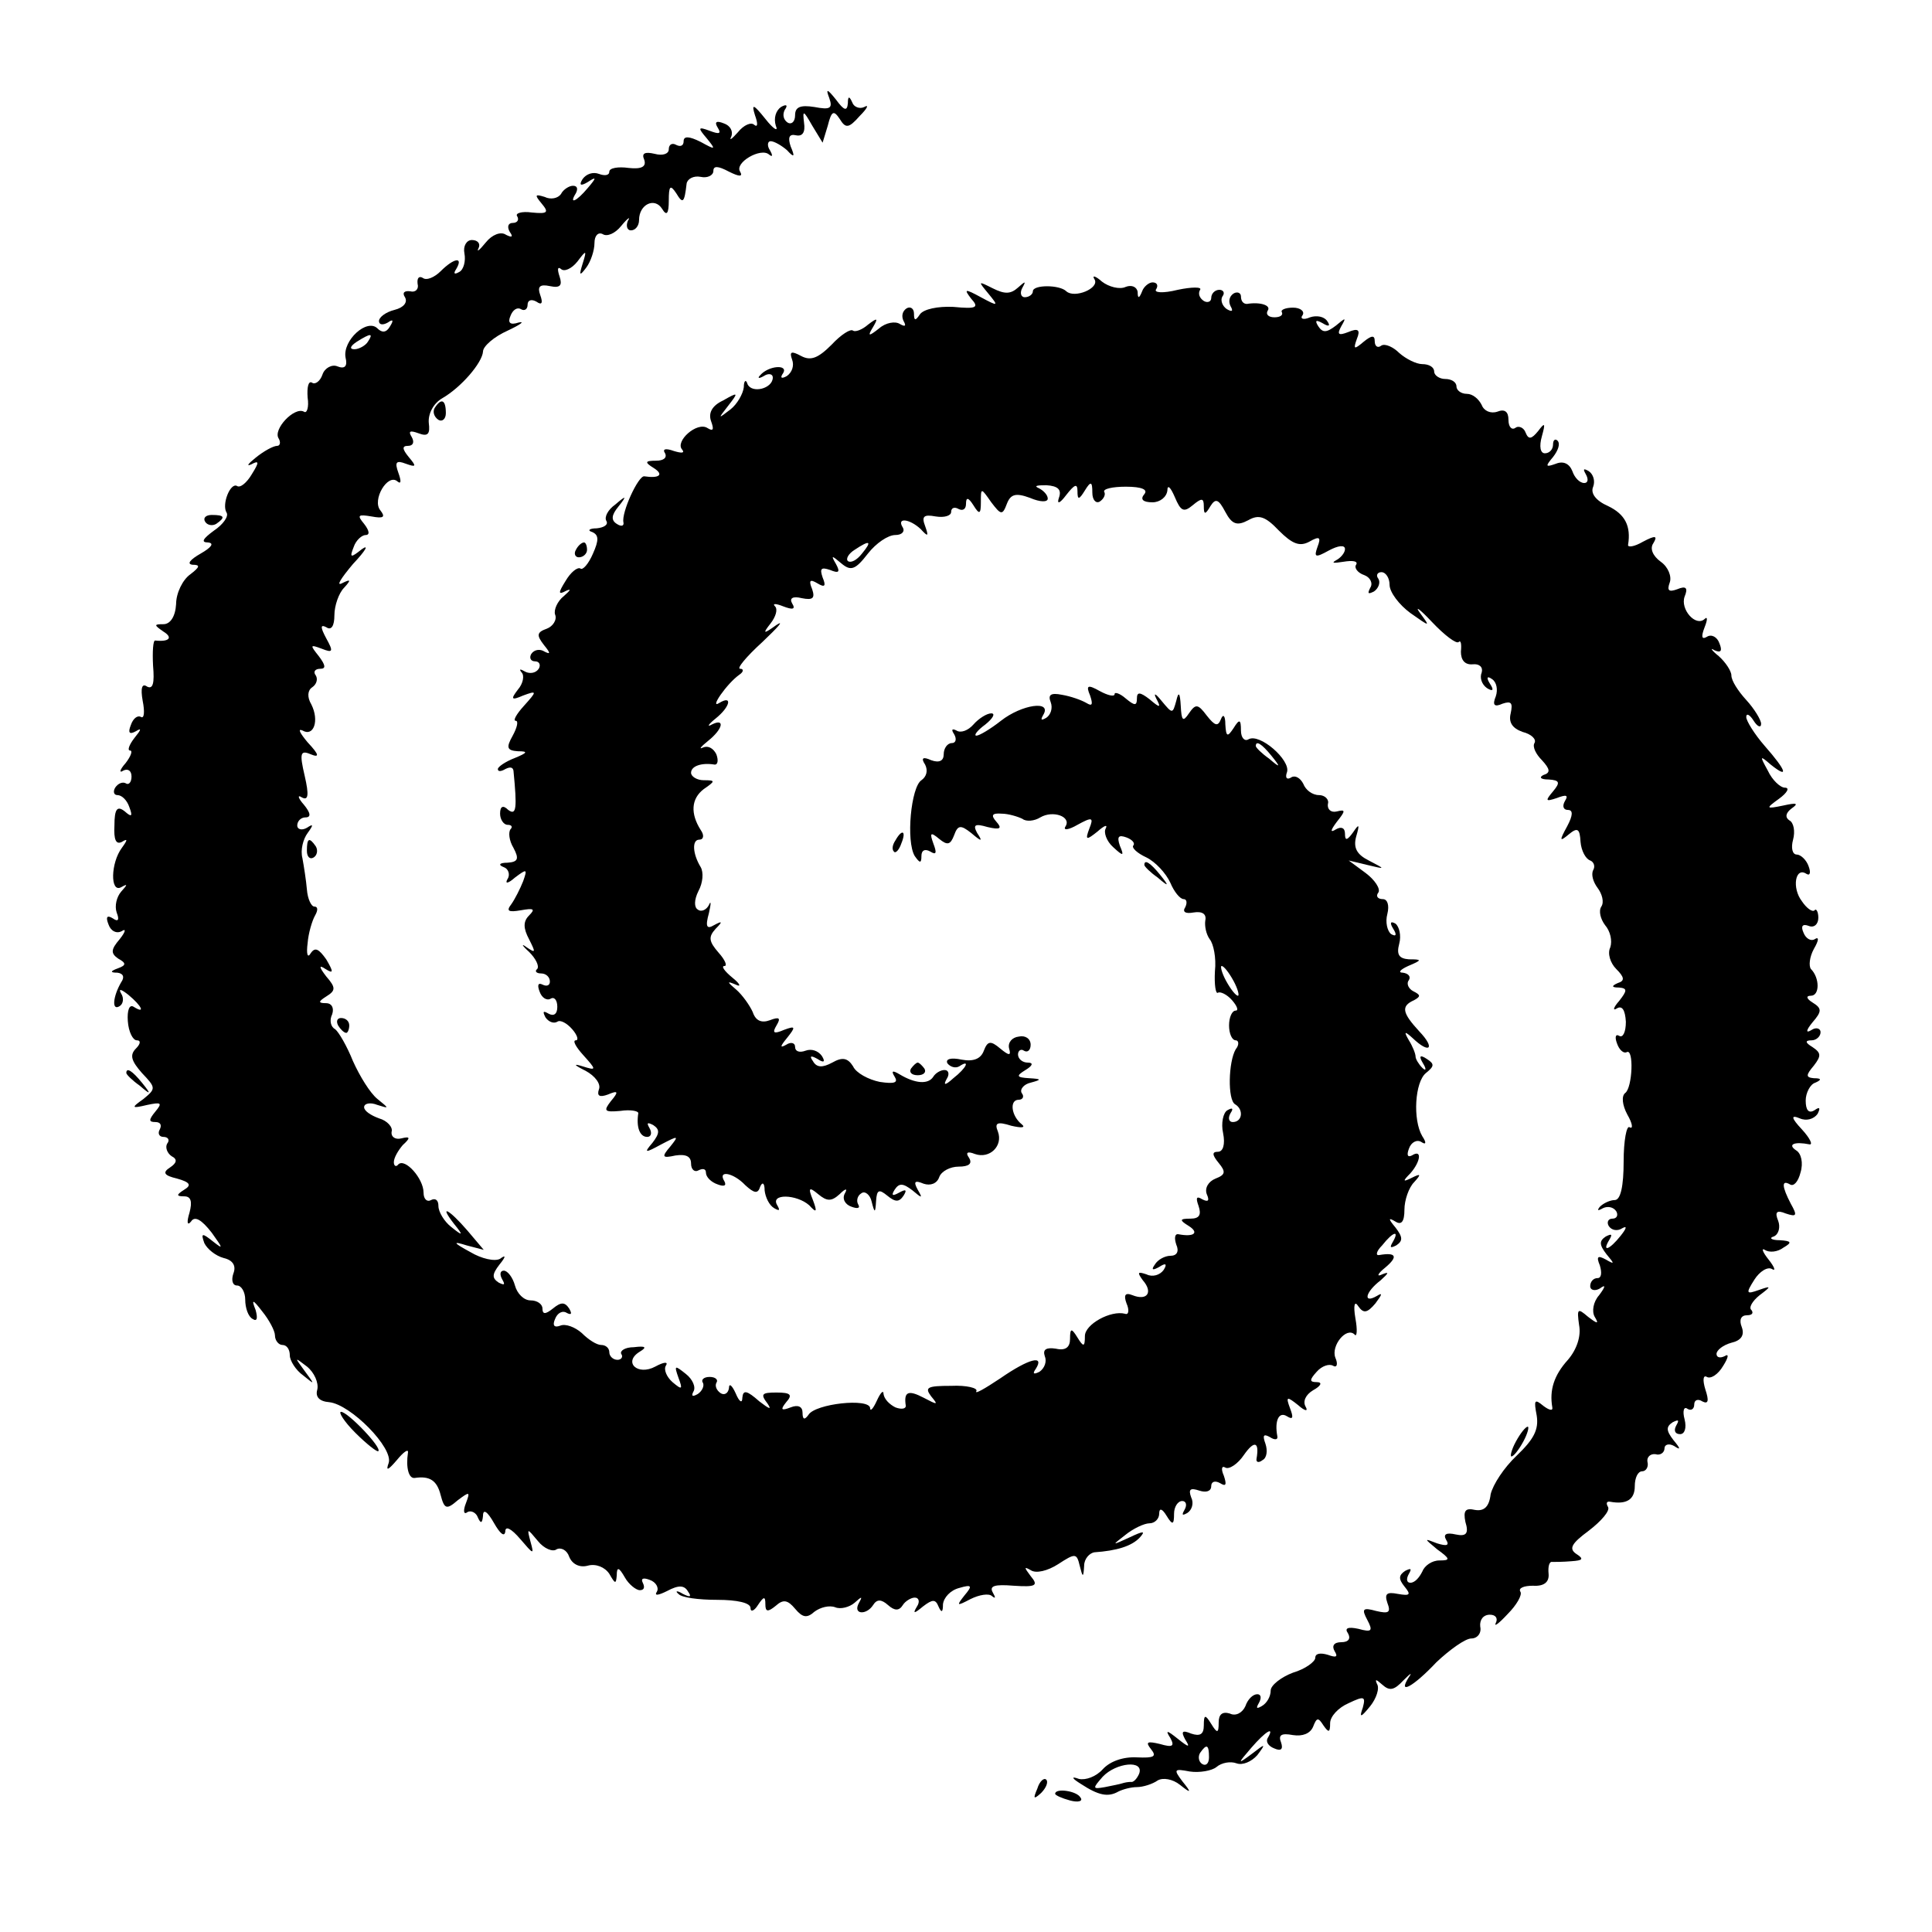 <?xml version="1.0" standalone="no"?>
<!DOCTYPE svg PUBLIC "-//W3C//DTD SVG 20010904//EN"
 "http://www.w3.org/TR/2001/REC-SVG-20010904/DTD/svg10.dtd">
<svg version="1.0" xmlns="http://www.w3.org/2000/svg"
 width="260pt" height="260pt" viewBox="0 0 260 260"
 preserveAspectRatio="xMidYMid meet">
<g transform="translate(0,260) scale(0.1,-0.1)"
fill="#000000" stroke="none">
<path d="M1116 2468 c5 -14 1 -16 -20 -12 -19 3 -26 0 -26 -11 0 -9 -5 -13
-10 -10 -6 4 -7 11 -4 17 5 7 2 8 -5 4 -7 -5 -10 -15 -7 -25 4 -9 -3 -5 -14 9
-16 20 -19 21 -14 5 4 -11 4 -17 -1 -13 -4 4 -14 0 -22 -10 -8 -9 -12 -12 -9
-6 3 7 -1 15 -10 18 -10 4 -13 2 -8 -6 5 -8 2 -9 -11 -4 -16 6 -16 4 -4 -10
13 -16 12 -16 -8 -5 -16 8 -23 8 -23 1 0 -6 -4 -8 -10 -5 -5 3 -10 1 -10 -6 0
-6 -8 -9 -19 -6 -13 3 -18 1 -14 -8 3 -9 -3 -13 -21 -11 -14 2 -26 0 -26 -5 0
-5 -6 -6 -14 -3 -8 3 -17 0 -22 -7 -5 -8 -3 -10 7 -4 12 8 12 6 0 -8 -15 -18
-26 -23 -16 -7 3 6 2 10 -4 10 -5 0 -13 -5 -16 -11 -4 -6 -14 -8 -22 -4 -13 4
-14 3 -4 -9 10 -12 8 -14 -13 -12 -14 2 -23 -1 -20 -5 3 -5 0 -9 -6 -9 -6 0
-8 -5 -4 -12 5 -7 3 -8 -5 -4 -7 5 -19 0 -27 -10 -9 -11 -13 -14 -10 -8 3 6
-1 11 -9 11 -7 0 -12 -8 -10 -18 2 -10 -1 -22 -7 -25 -7 -4 -8 -2 -4 4 10 17
-3 15 -21 -3 -8 -8 -19 -13 -24 -9 -5 3 -8 0 -7 -8 2 -7 -3 -12 -10 -10 -8 1
-11 -2 -7 -8 4 -7 -2 -14 -14 -17 -12 -3 -21 -10 -21 -15 0 -5 5 -6 12 -2 7 5
8 3 3 -5 -5 -9 -11 -9 -17 -3 -14 14 -47 -16 -43 -39 3 -12 -1 -16 -11 -12 -7
3 -17 -2 -20 -11 -3 -9 -10 -14 -14 -11 -5 3 -7 -6 -6 -20 2 -13 -1 -22 -5
-19 -13 7 -42 -24 -34 -36 3 -5 2 -10 -2 -10 -5 0 -18 -7 -29 -16 -10 -8 -13
-12 -6 -9 11 6 11 3 1 -13 -7 -12 -16 -19 -20 -16 -9 5 -21 -25 -14 -36 3 -5
-5 -16 -17 -24 -15 -11 -18 -16 -8 -16 9 -1 4 -7 -10 -15 -14 -8 -19 -14 -11
-15 11 0 10 -3 -3 -13 -10 -7 -19 -25 -19 -40 -1 -17 -8 -27 -17 -27 -13 0
-13 -1 0 -10 13 -8 8 -14 -11 -12 -3 1 -4 -15 -3 -34 2 -23 0 -32 -8 -28 -7 5
-9 -2 -6 -19 3 -15 2 -24 -2 -22 -5 3 -11 -2 -14 -11 -4 -10 -2 -13 7 -8 8 5
7 2 -2 -9 -7 -9 -10 -17 -6 -17 4 0 1 -8 -6 -17 -8 -9 -9 -14 -3 -10 6 3 11 0
11 -8 0 -8 -4 -12 -8 -9 -4 2 -10 0 -14 -6 -3 -5 -2 -10 3 -10 6 0 13 -7 16
-16 5 -13 3 -14 -6 -6 -10 8 -14 4 -14 -19 -1 -19 2 -26 10 -22 8 5 8 3 0 -8
-15 -20 -16 -61 -1 -53 9 5 9 4 0 -6 -6 -7 -9 -19 -6 -28 4 -10 2 -13 -5 -8
-8 5 -10 2 -6 -8 3 -9 11 -13 18 -9 6 4 5 -1 -3 -11 -12 -14 -12 -19 -2 -26
11 -6 11 -9 0 -13 -11 -4 -11 -6 -1 -6 8 -1 10 -6 5 -13 -11 -19 -13 -39 -2
-32 5 3 6 11 2 17 -4 7 0 6 10 -2 18 -15 23 -26 7 -16 -6 4 -9 -5 -8 -19 1
-15 7 -26 12 -26 6 0 5 -5 -1 -11 -9 -9 -6 -17 8 -33 19 -20 19 -21 2 -35 -17
-12 -16 -13 5 -8 19 4 21 3 11 -9 -9 -11 -9 -14 0 -14 7 0 9 -4 6 -10 -3 -5
-1 -10 5 -10 6 0 9 -4 5 -9 -3 -5 0 -13 6 -17 8 -4 7 -9 -2 -15 -11 -7 -8 -11
9 -15 18 -5 20 -9 10 -15 -11 -7 -11 -9 0 -9 9 0 11 -7 7 -22 -4 -13 -3 -18 2
-12 5 8 14 3 28 -15 15 -21 16 -23 2 -12 -15 12 -17 12 -12 -2 4 -8 15 -17 26
-20 13 -3 17 -11 13 -21 -3 -9 -1 -16 5 -16 6 0 11 -9 11 -19 0 -11 4 -23 10
-26 6 -4 7 1 4 12 -6 15 -4 15 9 -2 9 -11 17 -26 17 -32 0 -7 5 -13 10 -13 6
0 10 -6 10 -14 0 -7 8 -20 18 -27 16 -13 16 -13 2 6 -14 19 -14 19 3 6 10 -8
16 -22 14 -31 -3 -10 3 -16 16 -17 29 -3 87 -62 80 -82 -4 -11 -1 -10 11 4 9
11 16 16 15 10 -3 -20 1 -35 9 -34 20 3 30 -3 35 -23 5 -19 8 -20 23 -7 16 12
17 12 11 -4 -4 -10 -3 -16 2 -12 5 3 12 -1 14 -7 4 -9 6 -8 7 2 0 10 6 6 15
-10 8 -14 14 -19 15 -11 0 8 8 4 20 -10 18 -21 19 -22 14 -4 -5 19 -5 19 10 1
8 -10 20 -15 25 -11 6 3 14 -1 17 -10 4 -10 14 -15 25 -12 11 3 23 -2 29 -11
8 -14 9 -14 10 -2 0 12 3 11 11 -3 5 -9 15 -17 20 -17 6 0 7 4 4 10 -3 6 1 7
9 4 9 -3 13 -11 10 -16 -4 -6 2 -5 14 1 15 8 23 8 28 -1 5 -7 3 -8 -7 -3 -8 5
-11 4 -6 0 4 -5 27 -8 52 -8 27 0 45 -4 45 -11 0 -6 5 -4 10 4 8 12 10 12 10
1 0 -10 3 -11 14 -2 10 9 16 8 26 -4 10 -12 16 -13 26 -4 8 6 20 9 28 6 7 -3
19 0 26 6 10 9 11 9 6 0 -9 -16 10 -17 19 -3 5 8 11 8 20 0 9 -8 15 -8 20 0 3
5 11 10 16 10 6 0 7 -6 3 -12 -6 -10 -4 -10 8 0 13 10 17 10 21 0 4 -9 6 -8 6
3 1 9 10 19 22 22 17 5 18 3 7 -10 -11 -14 -11 -15 8 -5 12 6 25 8 29 4 5 -4
5 -2 1 5 -5 9 3 11 28 9 30 -2 34 0 23 13 -9 12 -9 13 0 8 7 -5 23 -1 37 8 23
15 25 15 29 -2 4 -16 5 -17 6 0 0 9 7 17 14 18 29 2 50 8 61 20 8 9 5 9 -14 0
-24 -11 -24 -11 -6 3 11 9 26 16 33 16 7 0 13 6 13 13 0 8 4 7 10 -3 8 -13 10
-12 10 3 0 9 5 17 11 17 5 0 7 -5 3 -12 -4 -7 -3 -8 4 -4 6 4 9 13 5 21 -4 11
-1 13 11 9 9 -3 16 -1 16 6 0 6 5 8 12 4 8 -5 9 -2 5 10 -4 9 -3 14 2 11 5 -3
17 5 25 17 14 20 21 18 17 -5 -1 -5 3 -6 8 -2 6 3 7 13 4 22 -4 11 -3 14 6 9
6 -4 11 -4 10 1 -4 21 2 34 13 27 8 -5 9 -2 4 11 -6 16 -4 16 11 4 9 -8 14 -9
10 -2 -4 7 0 16 10 22 11 6 13 11 5 11 -10 0 -10 3 0 14 7 8 17 11 22 8 5 -3
7 2 3 11 -6 16 15 42 26 31 3 -4 4 6 1 22 -3 18 -1 24 4 16 7 -10 12 -9 23 4
9 12 10 15 2 10 -19 -11 -16 5 5 21 11 10 12 12 2 8 -8 -4 -6 1 4 9 18 15 15
21 -8 17 -5 -1 -4 5 4 13 15 19 24 21 14 4 -4 -7 -3 -8 5 -4 9 6 9 11 -1 24
-10 12 -10 14 0 8 8 -5 12 0 12 16 0 13 6 30 13 37 10 11 9 12 -3 6 -12 -6
-13 -5 -2 6 14 16 16 33 2 24 -6 -3 -7 1 -4 9 3 9 11 13 17 9 6 -4 7 -1 1 8
-13 22 -10 73 5 85 11 9 12 12 1 19 -9 6 -11 4 -5 -6 5 -8 4 -11 -1 -6 -5 5
-9 12 -9 15 0 4 -4 14 -9 22 -7 12 -6 13 5 3 23 -22 31 -14 9 9 -23 25 -25 34
-7 42 9 5 9 7 -1 12 -6 3 -10 10 -6 15 3 5 -1 9 -8 10 -7 0 -4 4 7 9 19 8 19
9 1 9 -13 1 -17 6 -13 21 3 11 0 23 -5 27 -7 4 -8 1 -3 -7 5 -8 4 -11 -3 -7
-5 4 -8 16 -5 27 3 12 0 20 -6 20 -7 0 -10 4 -6 9 3 5 -5 17 -17 26 l-23 17
25 -6 c25 -6 25 -6 2 6 -16 8 -21 17 -17 32 5 17 4 18 -4 6 -8 -11 -11 -12
-11 -2 0 8 -5 10 -12 6 -8 -5 -8 -2 1 10 12 15 12 17 0 14 -8 -2 -13 3 -12 10
2 6 -4 12 -12 12 -9 0 -18 7 -21 15 -4 8 -11 12 -16 9 -6 -4 -9 -1 -6 7 5 16
-37 53 -52 44 -5 -3 -10 2 -10 12 0 15 -2 16 -10 3 -8 -12 -10 -12 -11 5 0 12
-3 15 -6 7 -4 -10 -8 -9 -19 5 -12 16 -15 16 -24 3 -8 -12 -10 -10 -11 10 -1
18 -3 20 -6 7 -5 -18 -5 -18 -20 0 -8 10 -11 11 -7 3 7 -13 5 -13 -9 -1 -13
10 -17 10 -17 1 0 -10 -3 -10 -15 0 -8 7 -15 9 -15 6 0 -4 -9 -2 -20 4 -16 9
-19 8 -13 -6 4 -12 3 -15 -5 -10 -7 4 -21 9 -33 11 -15 3 -19 0 -15 -10 3 -8
0 -17 -6 -21 -7 -4 -8 -3 -4 4 12 20 -29 14 -57 -8 -14 -11 -29 -20 -33 -20
-4 0 1 7 12 15 10 8 14 15 8 15 -6 0 -17 -7 -24 -15 -7 -8 -17 -12 -23 -8 -6
3 -7 1 -3 -5 4 -7 2 -12 -3 -12 -6 0 -11 -7 -11 -15 0 -9 -6 -12 -17 -8 -11 5
-14 3 -8 -6 4 -8 2 -16 -5 -21 -14 -9 -21 -82 -9 -102 7 -10 9 -10 9 0 0 8 5
10 12 6 8 -5 9 -2 4 11 -5 14 -4 16 8 6 11 -9 15 -8 20 5 5 14 9 14 23 3 14
-12 16 -12 8 0 -6 11 -3 13 14 8 17 -4 20 -2 12 7 -8 9 -6 12 7 11 9 0 22 -4
28 -7 5 -4 16 -3 24 2 17 10 42 1 34 -12 -4 -6 4 -5 16 2 20 11 22 10 16 -5
-6 -16 -4 -16 11 -4 9 8 14 10 11 4 -3 -5 1 -17 10 -25 14 -13 15 -12 9 2 -4
12 -2 15 9 11 8 -3 12 -8 9 -11 -2 -3 5 -10 18 -16 12 -6 26 -21 32 -34 5 -12
13 -22 18 -22 4 0 5 -5 2 -11 -4 -6 0 -9 11 -7 12 2 18 -2 16 -11 -1 -7 1 -18
6 -25 5 -6 9 -25 7 -43 -1 -18 1 -31 4 -29 3 2 12 -2 19 -10 7 -8 9 -14 5 -14
-5 0 -9 -9 -9 -20 0 -11 4 -20 9 -20 4 0 5 -6 0 -12 -10 -17 -11 -68 -1 -74
12 -7 10 -24 -3 -24 -5 0 -7 5 -3 12 4 6 3 8 -4 4 -6 -3 -9 -18 -6 -31 3 -15
0 -25 -7 -25 -8 0 -8 -4 1 -15 10 -12 9 -16 -4 -21 -10 -4 -15 -13 -12 -21 4
-9 2 -11 -6 -7 -8 5 -9 2 -5 -9 4 -12 1 -17 -11 -17 -15 0 -15 -2 -2 -10 14
-9 7 -15 -14 -11 -5 1 -6 -5 -3 -14 4 -9 1 -15 -8 -15 -7 0 -17 -5 -21 -12 -5
-7 -3 -8 6 -3 9 6 11 4 6 -4 -5 -7 -15 -10 -23 -6 -12 4 -13 3 -5 -8 14 -16 6
-28 -14 -20 -10 4 -12 0 -8 -11 4 -9 3 -16 -2 -14 -19 5 -54 -14 -54 -30 0
-15 -2 -15 -10 -2 -8 13 -10 13 -10 -2 0 -11 -6 -16 -19 -13 -13 2 -18 -1 -15
-10 3 -7 0 -16 -7 -21 -8 -4 -10 -3 -5 4 12 19 -9 14 -48 -13 -21 -14 -35 -22
-32 -17 2 4 -13 8 -34 7 -32 0 -36 -2 -27 -14 10 -12 9 -12 -10 -2 -21 11 -27
8 -24 -11 0 -4 -6 -5 -14 -2 -8 4 -15 11 -16 18 0 6 -4 2 -9 -9 -5 -11 -9 -15
-9 -10 -1 14 -74 6 -83 -9 -5 -7 -8 -7 -8 3 0 8 -6 11 -16 7 -13 -5 -14 -3 -6
7 9 10 6 13 -13 13 -20 0 -22 -2 -12 -15 6 -9 2 -7 -11 3 -17 15 -22 16 -23 5
0 -8 -4 -6 -9 6 -5 11 -9 14 -9 7 -1 -7 -6 -10 -11 -7 -6 4 -8 10 -6 14 3 4
-1 8 -9 8 -8 0 -12 -4 -9 -8 2 -4 -1 -11 -7 -15 -7 -4 -9 -3 -6 3 4 6 -1 17
-10 24 -15 12 -16 12 -10 -5 6 -16 5 -17 -8 -6 -8 7 -12 17 -9 22 4 6 -3 5
-14 -1 -24 -13 -44 6 -21 20 10 6 8 8 -8 6 -12 0 -19 -5 -17 -9 3 -4 0 -8 -5
-8 -6 0 -11 5 -11 10 0 6 -5 10 -11 10 -6 0 -17 7 -26 16 -9 8 -22 13 -29 10
-8 -3 -11 0 -7 9 3 8 10 12 16 8 6 -3 7 -1 3 6 -6 9 -11 9 -22 0 -10 -8 -14
-8 -14 0 0 6 -7 11 -16 11 -9 0 -18 9 -21 20 -3 11 -10 20 -15 20 -5 0 -6 -5
-2 -12 4 -7 3 -8 -5 -4 -9 6 -9 11 1 24 9 11 9 14 1 8 -7 -4 -25 0 -40 9 -24
13 -24 15 -5 9 l23 -6 -22 26 c-25 29 -39 36 -18 9 13 -16 12 -17 -4 -4 -9 7
-17 20 -17 28 0 8 -4 11 -10 8 -5 -3 -10 1 -10 10 0 19 -25 47 -34 38 -3 -4
-6 -2 -6 3 0 6 6 16 12 23 11 10 10 12 -2 9 -8 -2 -14 2 -13 9 2 6 -6 15 -17
18 -11 4 -20 10 -20 15 0 5 8 7 18 3 16 -5 16 -5 0 8 -10 8 -24 31 -33 51 -8
20 -19 39 -24 43 -6 3 -8 12 -4 20 3 9 -1 15 -8 15 -11 0 -11 2 0 9 13 8 13
12 0 27 -10 13 -10 16 -1 10 11 -7 11 -4 1 13 -10 14 -15 17 -21 8 -4 -7 -6
-1 -4 14 1 13 6 30 10 37 4 7 4 12 -1 12 -4 0 -9 10 -10 23 -1 12 -4 31 -6 42
-3 11 1 26 7 34 8 11 8 13 -1 7 -7 -4 -13 -2 -13 3 0 6 5 11 11 11 8 0 7 6 -2
17 -8 9 -9 14 -3 10 9 -5 10 3 4 29 -7 30 -6 35 8 29 12 -5 12 -1 -4 16 -10
12 -14 19 -7 16 15 -9 23 13 12 35 -6 10 -5 19 1 23 6 4 8 11 5 16 -4 5 -1 9
6 9 8 0 7 5 -2 17 -12 15 -12 16 4 10 15 -6 16 -4 6 14 -8 15 -8 19 0 15 7 -5
11 2 11 16 0 13 6 30 13 37 10 11 9 12 -3 6 -8 -4 -1 7 15 26 17 18 22 27 12
20 -15 -12 -17 -12 -11 3 3 9 11 16 16 16 6 0 5 6 -2 15 -10 12 -8 13 10 10
16 -3 19 -1 12 8 -12 14 10 51 23 39 5 -4 5 1 1 12 -5 14 -3 17 10 12 14 -5
15 -4 4 9 -9 11 -9 15 -1 15 7 0 9 5 5 12 -5 8 -2 9 9 5 13 -5 16 -1 14 14 -1
12 6 26 18 33 26 15 54 48 55 63 0 7 15 20 33 28 17 8 24 13 15 11 -12 -4 -15
0 -11 9 3 8 9 12 14 9 5 -3 9 0 9 6 0 6 5 8 12 4 7 -5 9 -2 5 9 -4 11 -1 15
13 12 14 -3 17 1 13 13 -3 9 -3 14 2 10 4 -4 14 0 22 10 12 16 13 16 7 -3 -5
-16 -4 -17 5 -5 6 8 11 23 11 33 0 10 5 15 11 12 6 -4 17 1 25 11 9 11 13 13
9 7 -3 -7 -1 -13 4 -13 6 0 11 6 11 14 0 21 21 31 31 15 6 -10 9 -7 9 11 0 20
2 22 10 10 9 -15 11 -13 14 13 1 6 9 11 19 9 9 -2 17 2 17 8 0 7 6 7 21 -1 14
-7 19 -7 15 0 -8 12 28 33 39 23 5 -4 5 -1 1 6 -4 6 -3 12 1 12 5 0 15 -6 22
-12 10 -11 11 -9 5 5 -4 12 -2 17 7 15 9 -2 13 4 11 17 -2 17 -1 17 11 -4 l14
-23 7 23 c5 20 8 21 16 9 8 -13 12 -13 27 4 10 10 13 16 6 12 -6 -3 -14 0 -16
6 -4 9 -6 9 -6 -1 -1 -11 -5 -10 -16 5 -12 15 -14 15 -9 2z m-621 -328 c-3 -5
-12 -10 -18 -10 -7 0 -6 4 3 10 19 12 23 12 15 0z m1216 -557 c13 -16 12 -17
-3 -4 -10 7 -18 15 -18 17 0 8 8 3 21 -13z m-51 -303 c6 -11 8 -20 6 -20 -3 0
-10 9 -16 20 -6 11 -8 20 -6 20 3 0 10 -9 16 -20z"/>
<path d="M1473 2224 c7 -12 -27 -26 -38 -16 -9 9 -45 9 -45 0 0 -4 -5 -8 -11
-8 -5 0 -7 6 -3 13 5 9 4 9 -6 0 -10 -9 -18 -9 -34 -1 -20 10 -20 10 -6 -7 14
-17 14 -18 -10 -5 -22 12 -23 11 -13 -2 11 -12 7 -14 -24 -11 -21 1 -40 -3
-45 -10 -6 -9 -8 -9 -8 1 0 7 -5 10 -10 7 -6 -4 -7 -11 -4 -17 4 -7 2 -8 -5
-4 -6 4 -19 2 -28 -6 -14 -11 -16 -11 -8 2 7 12 6 13 -7 3 -8 -7 -17 -10 -20
-8 -3 3 -16 -5 -29 -19 -18 -18 -28 -22 -41 -15 -13 7 -16 6 -12 -5 3 -8 0
-17 -7 -22 -7 -4 -10 -3 -5 4 7 12 -20 10 -31 -3 -4 -4 -2 -5 5 -1 6 4 12 3
12 -2 0 -15 -28 -22 -34 -9 -2 7 -5 5 -5 -4 -1 -9 -9 -23 -18 -30 -17 -13 -17
-13 -3 5 14 18 14 19 -7 7 -15 -7 -20 -17 -16 -28 4 -11 3 -14 -5 -9 -14 9
-44 -18 -34 -29 4 -5 -1 -5 -11 -2 -11 4 -16 3 -12 -3 3 -6 -2 -10 -12 -10
-15 0 -16 -2 -3 -10 14 -9 7 -14 -13 -11 -8 1 -31 -49 -28 -62 1 -5 -3 -6 -9
-2 -8 5 -7 12 2 23 12 15 11 16 -4 3 -10 -7 -15 -17 -12 -22 3 -5 -3 -9 -13
-10 -10 0 -13 -3 -6 -5 9 -4 9 -11 1 -29 -6 -14 -14 -23 -17 -20 -4 2 -13 -5
-20 -17 -10 -16 -10 -19 1 -13 7 3 6 1 -3 -7 -9 -7 -14 -19 -12 -25 3 -7 -3
-16 -11 -19 -14 -5 -14 -9 -4 -22 9 -11 9 -13 1 -9 -6 4 -14 3 -18 -3 -3 -5
-1 -10 5 -10 6 0 8 -5 5 -10 -4 -6 -12 -7 -18 -4 -7 4 -9 4 -5 -1 4 -4 2 -15
-5 -23 -10 -13 -9 -15 7 -8 19 7 19 6 1 -14 -10 -11 -15 -20 -11 -20 4 0 2 -9
-4 -20 -9 -16 -8 -20 7 -21 14 0 13 -2 -4 -9 -13 -5 -23 -12 -23 -15 0 -4 5
-3 10 0 6 3 10 3 11 -2 5 -51 4 -61 -7 -53 -7 7 -11 5 -11 -5 0 -8 5 -15 10
-15 6 0 7 -3 4 -6 -3 -4 -2 -15 4 -25 8 -15 6 -19 -8 -20 -11 0 -13 -3 -5 -6
6 -2 9 -10 5 -16 -4 -7 1 -6 10 2 16 12 17 12 11 -5 -4 -10 -11 -24 -16 -31
-7 -9 -4 -11 13 -8 17 3 20 2 11 -7 -8 -8 -8 -17 0 -32 9 -18 9 -19 -3 -11 -8
6 -7 3 3 -6 9 -9 14 -19 11 -23 -4 -3 -1 -6 5 -6 7 0 12 -5 12 -11 0 -5 -4 -7
-10 -4 -6 3 -7 -1 -4 -9 3 -9 10 -13 15 -10 5 3 9 -2 9 -11 0 -10 -5 -13 -12
-9 -7 4 -8 3 -4 -5 4 -6 11 -9 16 -6 4 3 13 -2 20 -10 7 -8 9 -15 5 -15 -5 0
0 -9 10 -20 18 -20 18 -21 -1 -15 -13 4 -12 2 4 -6 13 -7 21 -18 18 -25 -3 -9
1 -11 12 -7 14 6 15 4 4 -9 -10 -13 -9 -15 13 -13 13 2 24 0 24 -3 -3 -19 2
-32 12 -32 5 0 7 5 3 12 -4 7 -3 8 5 4 9 -6 9 -11 -1 -24 -12 -14 -10 -14 12
-2 23 12 24 12 12 -3 -12 -14 -11 -16 7 -12 14 2 21 -1 21 -11 0 -8 5 -12 10
-9 6 3 10 2 10 -3 0 -6 7 -13 16 -16 8 -3 12 -2 9 4 -10 16 12 12 28 -5 12
-11 17 -12 20 -2 3 7 6 5 6 -5 1 -9 6 -20 13 -24 7 -4 8 -3 4 4 -10 16 26 15
43 0 10 -11 11 -9 5 7 -7 17 -5 18 7 8 12 -10 18 -10 29 0 8 8 11 8 7 1 -4 -7
0 -15 9 -18 8 -3 12 -2 9 3 -3 5 -1 12 4 15 5 4 12 -2 14 -11 4 -16 5 -16 6 1
1 15 4 16 15 7 11 -9 16 -9 22 0 5 8 3 9 -6 4 -9 -5 -11 -4 -6 4 6 9 11 9 24
-1 13 -11 14 -11 7 1 -6 11 -4 13 8 8 9 -3 18 0 21 9 3 8 15 14 26 14 14 0 19
4 14 12 -5 7 -2 9 8 5 20 -7 38 11 31 30 -5 12 -1 14 18 8 13 -3 20 -3 14 2
-14 11 -17 33 -4 33 5 0 8 4 4 9 -3 5 3 12 12 14 15 4 15 5 -2 6 -17 1 -18 3
-5 11 10 6 11 10 3 10 -7 0 -13 5 -13 11 0 5 4 8 8 5 5 -3 9 1 9 8 0 8 -7 13
-16 11 -9 -1 -15 -8 -13 -16 3 -10 0 -10 -12 0 -13 11 -17 10 -22 -3 -4 -11
-14 -15 -30 -12 -14 3 -22 1 -19 -5 4 -5 11 -7 16 -4 15 10 10 -2 -8 -16 -11
-10 -14 -10 -9 -1 4 6 3 12 -3 12 -5 0 -12 -4 -15 -9 -7 -11 -25 -9 -45 3 -10
6 -12 5 -7 -3 5 -8 0 -10 -20 -7 -15 3 -32 12 -36 21 -7 11 -14 13 -28 5 -13
-7 -21 -7 -26 2 -5 7 -3 8 6 3 9 -6 11 -4 6 4 -5 7 -14 10 -22 7 -8 -3 -14 -1
-14 5 0 6 -6 7 -12 3 -9 -5 -8 -2 1 9 12 15 12 17 -4 11 -14 -6 -16 -4 -10 6
6 10 4 12 -9 7 -11 -4 -19 -1 -23 11 -4 9 -14 23 -22 30 -13 11 -13 12 -1 7 8
-4 6 1 -4 9 -11 9 -16 16 -11 16 4 0 1 8 -8 18 -13 15 -14 21 -4 32 10 10 9
11 -2 5 -10 -6 -12 -2 -7 16 3 13 3 18 0 11 -3 -6 -10 -10 -15 -6 -5 3 -5 13
1 25 6 11 7 25 3 32 -11 18 -12 37 -2 37 6 0 7 6 2 13 -14 22 -13 42 4 55 16
11 16 12 0 12 -9 0 -17 5 -17 10 0 9 14 14 32 11 4 0 5 6 2 14 -4 8 -11 12
-18 9 -6 -3 -3 1 7 9 20 16 23 31 5 22 -7 -4 -5 0 5 8 20 16 23 32 5 21 -14
-9 10 26 27 38 6 4 6 8 1 8 -5 0 8 16 30 36 21 20 30 30 19 23 -18 -13 -19
-12 -8 2 7 9 10 19 6 23 -4 4 1 4 11 0 13 -5 17 -4 12 4 -4 7 1 10 13 7 15 -3
18 0 14 12 -5 12 -3 14 7 8 10 -6 12 -4 7 8 -4 12 -2 14 10 10 12 -5 14 -3 8
8 -7 12 -6 12 7 1 13 -11 19 -9 36 13 11 14 27 25 37 25 9 0 13 5 10 10 -9 14
9 12 24 -2 10 -11 11 -10 6 4 -5 13 -2 16 14 13 12 -2 21 1 21 6 0 6 5 7 10 4
6 -3 10 0 10 7 0 9 3 9 10 -2 8 -13 10 -12 10 4 0 20 0 20 14 0 13 -17 15 -18
21 -2 5 13 12 15 31 8 14 -6 24 -6 24 -1 0 5 -6 11 -12 14 -7 3 -3 4 10 4 16
-1 21 -6 17 -17 -3 -9 1 -8 10 4 11 14 15 16 15 5 0 -12 2 -12 10 1 8 13 10
12 10 -3 0 -10 5 -15 10 -12 6 4 8 10 6 13 -2 4 11 7 29 7 22 0 30 -4 25 -10
-6 -7 -2 -11 11 -11 10 0 19 7 20 16 0 8 4 5 10 -9 8 -19 12 -21 24 -11 12 10
15 10 15 -1 0 -12 2 -12 9 0 7 11 11 9 20 -8 9 -17 16 -19 31 -11 14 8 23 5
41 -14 18 -18 28 -22 41 -15 14 8 16 6 11 -7 -5 -14 -3 -15 15 -5 13 7 22 8
22 2 0 -5 -6 -12 -12 -15 -7 -4 -3 -4 10 -2 12 2 20 1 17 -4 -3 -4 2 -11 11
-14 8 -3 12 -11 8 -17 -4 -8 -3 -9 5 -5 6 4 9 12 6 17 -4 5 -1 9 4 9 6 0 11
-8 11 -17 0 -10 13 -27 28 -38 27 -19 27 -19 13 0 -8 11 0 5 16 -12 17 -18 33
-30 36 -27 3 3 4 -3 3 -13 0 -11 5 -18 16 -17 9 1 14 -4 12 -11 -3 -7 0 -16 7
-21 8 -5 10 -3 4 6 -5 8 -4 11 3 6 6 -4 8 -14 5 -23 -5 -12 -2 -15 9 -10 12 4
14 1 11 -13 -3 -12 2 -20 16 -25 12 -3 19 -10 16 -15 -3 -5 2 -15 10 -23 11
-12 12 -17 2 -20 -6 -3 -4 -6 7 -6 15 -1 16 -4 6 -16 -11 -13 -10 -14 5 -9 13
5 16 4 11 -4 -4 -7 -2 -12 4 -12 7 0 7 -7 -1 -22 -11 -20 -10 -21 2 -11 12 10
15 8 16 -10 1 -12 7 -23 13 -25 5 -2 7 -8 4 -13 -3 -6 0 -16 6 -24 6 -8 9 -19
5 -25 -4 -6 -1 -17 5 -25 7 -8 10 -21 7 -30 -4 -8 0 -21 8 -29 11 -11 12 -16
2 -19 -9 -4 -8 -6 2 -6 11 -1 11 -4 0 -18 -8 -9 -9 -14 -3 -10 7 4 11 -2 12
-18 0 -14 -4 -22 -9 -19 -5 3 -6 -2 -3 -10 3 -9 9 -14 13 -12 10 6 8 -48 -2
-55 -5 -4 -4 -16 3 -29 7 -12 8 -20 3 -17 -4 3 -8 -18 -8 -46 0 -33 -4 -52
-12 -52 -6 0 -15 -4 -20 -9 -4 -5 -3 -6 4 -2 6 3 14 2 18 -4 3 -5 1 -10 -5
-10 -6 0 -8 -5 -5 -10 4 -6 12 -7 18 -3 7 4 6 0 -2 -10 -15 -19 -26 -23 -15
-5 4 7 3 8 -5 4 -9 -6 -9 -11 1 -24 11 -13 11 -14 -1 -7 -11 6 -13 4 -8 -8 3
-10 2 -17 -3 -17 -6 0 -10 -5 -10 -11 0 -5 6 -7 13 -3 8 6 8 3 -1 -9 -8 -9
-10 -22 -6 -29 6 -10 4 -10 -9 0 -14 12 -15 11 -12 -11 3 -15 -3 -33 -15 -47
-19 -21 -25 -41 -21 -64 1 -5 -4 -4 -12 2 -12 10 -13 8 -9 -13 3 -19 -4 -32
-27 -54 -17 -16 -32 -39 -35 -52 -2 -17 -9 -23 -21 -21 -13 3 -16 -1 -13 -16
5 -16 1 -20 -13 -17 -13 3 -17 0 -13 -7 5 -8 1 -9 -12 -5 -18 7 -18 7 0 -8 18
-13 18 -15 3 -15 -10 0 -20 -7 -23 -15 -4 -8 -10 -15 -16 -15 -5 0 -6 5 -2 12
4 7 3 8 -5 4 -9 -6 -9 -11 -1 -21 9 -11 8 -13 -9 -10 -15 3 -18 0 -14 -12 5
-13 2 -15 -15 -11 -18 5 -20 3 -12 -12 8 -15 6 -17 -12 -12 -14 3 -19 1 -14
-6 4 -7 1 -12 -9 -12 -10 0 -13 -5 -9 -12 5 -8 2 -9 -9 -5 -10 3 -17 2 -17 -4
0 -5 -13 -15 -30 -20 -16 -6 -30 -17 -30 -24 0 -8 -5 -17 -12 -21 -7 -4 -8 -3
-4 4 4 7 3 12 -2 12 -6 0 -13 -7 -16 -16 -4 -9 -13 -14 -21 -10 -10 3 -15 -1
-15 -12 0 -15 -2 -15 -10 -2 -8 13 -10 13 -10 -2 0 -12 -5 -15 -17 -11 -12 5
-14 3 -8 -8 7 -11 5 -11 -10 1 -15 12 -17 12 -10 1 6 -11 3 -13 -14 -8 -17 4
-20 3 -12 -7 8 -10 4 -12 -19 -11 -18 1 -36 -5 -46 -16 -9 -10 -23 -15 -32
-13 -11 4 -10 1 3 -7 23 -15 36 -18 50 -10 6 3 17 6 25 6 8 0 21 4 28 9 7 4
20 2 30 -6 15 -12 16 -11 3 5 -12 16 -11 17 10 13 13 -2 30 1 36 6 7 6 19 8
27 5 8 -3 20 2 28 11 12 16 11 16 -7 2 -20 -15 -20 -14 -1 8 19 22 32 30 22
13 -3 -5 1 -11 9 -14 9 -4 12 -1 9 8 -4 10 0 13 16 10 13 -2 23 2 27 11 5 13
7 13 14 2 7 -10 9 -10 9 3 0 9 11 21 25 27 21 10 23 9 19 -6 -5 -14 -3 -14 10
2 8 10 13 24 9 30 -3 7 -1 6 7 -1 10 -9 16 -8 29 6 9 9 12 11 7 4 -16 -25 6
-13 37 20 18 17 39 32 47 32 8 0 14 7 12 16 -1 9 4 16 13 16 8 0 11 -5 8 -11
-3 -6 4 -1 16 12 12 12 20 26 17 30 -3 5 5 8 17 8 15 -1 22 5 21 16 -1 10 1
17 5 16 3 0 15 0 26 1 15 1 17 3 6 10 -10 7 -6 14 17 31 17 13 29 27 26 32 -3
5 -2 8 3 7 22 -4 33 3 33 21 0 11 4 20 10 20 5 0 9 6 7 13 -1 6 4 11 11 10 6
-2 12 2 12 8 0 5 6 7 13 3 9 -6 9 -4 -1 8 -10 13 -10 18 -1 24 8 4 9 3 5 -4
-4 -7 -2 -12 5 -12 6 0 9 8 6 20 -3 11 -1 18 4 14 5 -3 9 0 9 6 0 6 5 8 11 4
8 -4 9 1 4 16 -4 13 -3 20 2 17 5 -3 15 3 22 15 7 11 8 17 2 13 -6 -3 -11 -2
-11 3 0 5 9 12 20 15 13 3 18 10 14 21 -4 10 -1 16 7 16 7 0 9 3 6 7 -4 3 1
12 11 20 16 12 16 13 -1 7 -17 -6 -18 -5 -6 14 7 11 18 18 24 14 5 -3 3 3 -5
13 -8 10 -10 16 -5 13 6 -4 17 -3 25 3 12 7 11 9 -5 10 -11 0 -15 3 -8 5 7 3
9 13 6 21 -5 12 -2 15 10 10 15 -5 16 -3 7 13 -12 23 -13 33 -1 26 5 -3 11 4
14 16 4 13 1 26 -6 30 -12 8 -2 12 18 8 5 -1 1 8 -10 20 -15 16 -15 20 -3 15
9 -4 19 -1 24 6 4 8 3 10 -4 5 -8 -5 -12 0 -12 13 0 10 6 22 13 24 9 4 8 6 -2
6 -11 1 -11 4 0 17 10 13 10 17 -2 25 -10 6 -10 9 -1 9 6 0 12 5 12 11 0 5 -6
7 -12 3 -8 -5 -8 -1 1 10 13 15 13 19 0 27 -8 5 -9 9 -2 9 12 0 12 24 0 36 -3
4 -2 16 4 27 7 12 7 17 1 13 -5 -3 -12 1 -15 9 -4 9 -1 12 7 9 7 -3 13 2 13
11 0 8 -3 13 -5 10 -3 -3 -11 3 -17 12 -14 18 -9 47 6 37 5 -3 6 2 3 10 -3 9
-11 16 -16 16 -6 0 -8 9 -5 20 3 11 1 23 -5 26 -6 4 -5 10 3 16 10 7 7 8 -11
4 -24 -5 -24 -4 -6 9 11 8 15 15 8 15 -6 0 -17 10 -23 23 -11 20 -11 21 4 8
25 -20 21 -8 -8 25 -14 16 -25 34 -25 39 0 6 5 3 10 -5 5 -8 10 -10 10 -4 0 5
-9 20 -20 32 -11 12 -20 26 -20 33 0 6 -8 18 -17 26 -10 8 -12 12 -6 8 9 -4
11 -1 7 9 -3 9 -11 13 -17 9 -7 -4 -8 0 -3 13 4 10 4 15 0 11 -12 -11 -33 13
-27 30 5 12 2 15 -10 10 -11 -4 -14 -2 -10 9 3 8 -2 21 -12 28 -11 8 -15 18
-10 25 6 10 3 11 -14 2 -12 -7 -21 -8 -20 -4 4 25 -4 41 -27 52 -16 7 -24 17
-20 26 3 8 0 17 -6 21 -7 4 -8 3 -4 -4 4 -7 3 -12 -2 -12 -6 0 -13 7 -16 16
-4 10 -12 14 -22 10 -14 -5 -15 -4 -4 9 7 9 10 18 6 22 -3 3 -6 1 -6 -5 0 -7
-5 -12 -11 -12 -6 0 -8 9 -4 23 5 18 4 19 -5 7 -9 -11 -13 -12 -17 -2 -2 6 -9
10 -14 6 -5 -3 -9 2 -9 11 0 11 -5 15 -15 11 -9 -3 -18 1 -21 9 -4 8 -12 15
-20 15 -8 0 -14 5 -14 10 0 6 -7 10 -15 10 -8 0 -15 5 -15 10 0 6 -7 10 -16
10 -8 0 -22 7 -31 15 -8 8 -19 13 -24 10 -5 -4 -9 -1 -9 6 0 8 -4 8 -15 -1
-13 -11 -14 -10 -9 4 5 12 2 15 -12 9 -13 -5 -15 -3 -9 8 7 12 6 12 -7 1 -13
-10 -18 -10 -24 -1 -5 8 -3 9 6 4 8 -5 11 -4 6 3 -4 6 -14 8 -23 5 -9 -4 -14
-2 -10 3 3 5 -3 10 -13 10 -10 0 -17 -3 -15 -6 2 -4 -2 -7 -10 -7 -8 0 -12 4
-9 9 5 7 -10 12 -28 9 -5 0 -8 4 -8 10 0 5 -5 7 -10 4 -6 -4 -7 -11 -4 -17 4
-7 2 -8 -5 -4 -6 4 -9 12 -6 17 4 5 1 9 -4 9 -6 0 -11 -5 -11 -11 0 -5 -5 -7
-10 -4 -6 4 -8 10 -5 15 3 4 -11 4 -30 0 -20 -5 -33 -4 -29 1 3 5 1 9 -5 9 -5
0 -12 -6 -14 -12 -4 -10 -6 -10 -6 -1 -1 7 -8 10 -16 7 -8 -4 -23 0 -32 7 -9
8 -14 9 -10 3z m-313 -369 c-7 -9 -15 -13 -19 -10 -3 3 1 10 9 15 21 14 24 12
10 -5z m467 -1620 c0 -8 -4 -12 -9 -9 -5 3 -6 10 -3 15 9 13 12 11 12 -6z
m-94 -22 c-3 -7 -8 -12 -11 -11 -4 0 -9 -1 -12 -2 -3 -1 -13 -3 -23 -5 -17 -3
-17 -2 -3 14 18 19 56 23 49 4z"/>
<path d="M585 2051 c-3 -5 -1 -12 5 -16 5 -3 10 1 10 9 0 18 -6 21 -15 7z"/>
<path d="M276 1898 c3 -5 10 -6 15 -3 13 9 11 12 -6 12 -8 0 -12 -4 -9 -9z"/>
<path d="M775 1860 c-3 -5 -1 -10 4 -10 6 0 11 5 11 10 0 6 -2 10 -4 10 -3 0
-8 -4 -11 -10z"/>
<path d="M1205 1469 c-4 -6 -5 -12 -2 -15 2 -3 7 2 10 11 7 17 1 20 -8 4z"/>
<path d="M413 1455 c0 -8 4 -12 9 -9 5 3 6 10 3 15 -9 13 -12 11 -12 -6z"/>
<path d="M1540 1436 c0 -2 8 -10 18 -17 15 -13 16 -12 3 4 -13 16 -21 21 -21
13z"/>
<path d="M455 1220 c3 -5 8 -10 11 -10 2 0 4 5 4 10 0 6 -5 10 -11 10 -5 0 -7
-4 -4 -10z"/>
<path d="M1226 1162 c-3 -5 1 -9 9 -9 8 0 12 4 9 9 -3 4 -7 8 -9 8 -2 0 -6 -4
-9 -8z"/>
<path d="M170 1156 c0 -2 8 -10 18 -17 15 -13 16 -12 3 4 -13 16 -21 21 -21
13z"/>
<path d="M478 672 c15 -15 29 -26 31 -25 6 4 -41 53 -50 53 -4 0 4 -13 19 -28z"/>
<path d="M2040 660 c-6 -11 -8 -20 -6 -20 3 0 10 9 16 20 6 11 8 20 6 20 -3 0
-10 -9 -16 -20z"/>
<path d="M1396 193 c-6 -14 -5 -15 5 -6 7 7 10 15 7 18 -3 3 -9 -2 -12 -12z"/>
<path d="M1420 186 c0 -2 9 -6 20 -9 11 -3 18 -1 14 4 -5 9 -34 13 -34 5z"/>
</g>
</svg>
